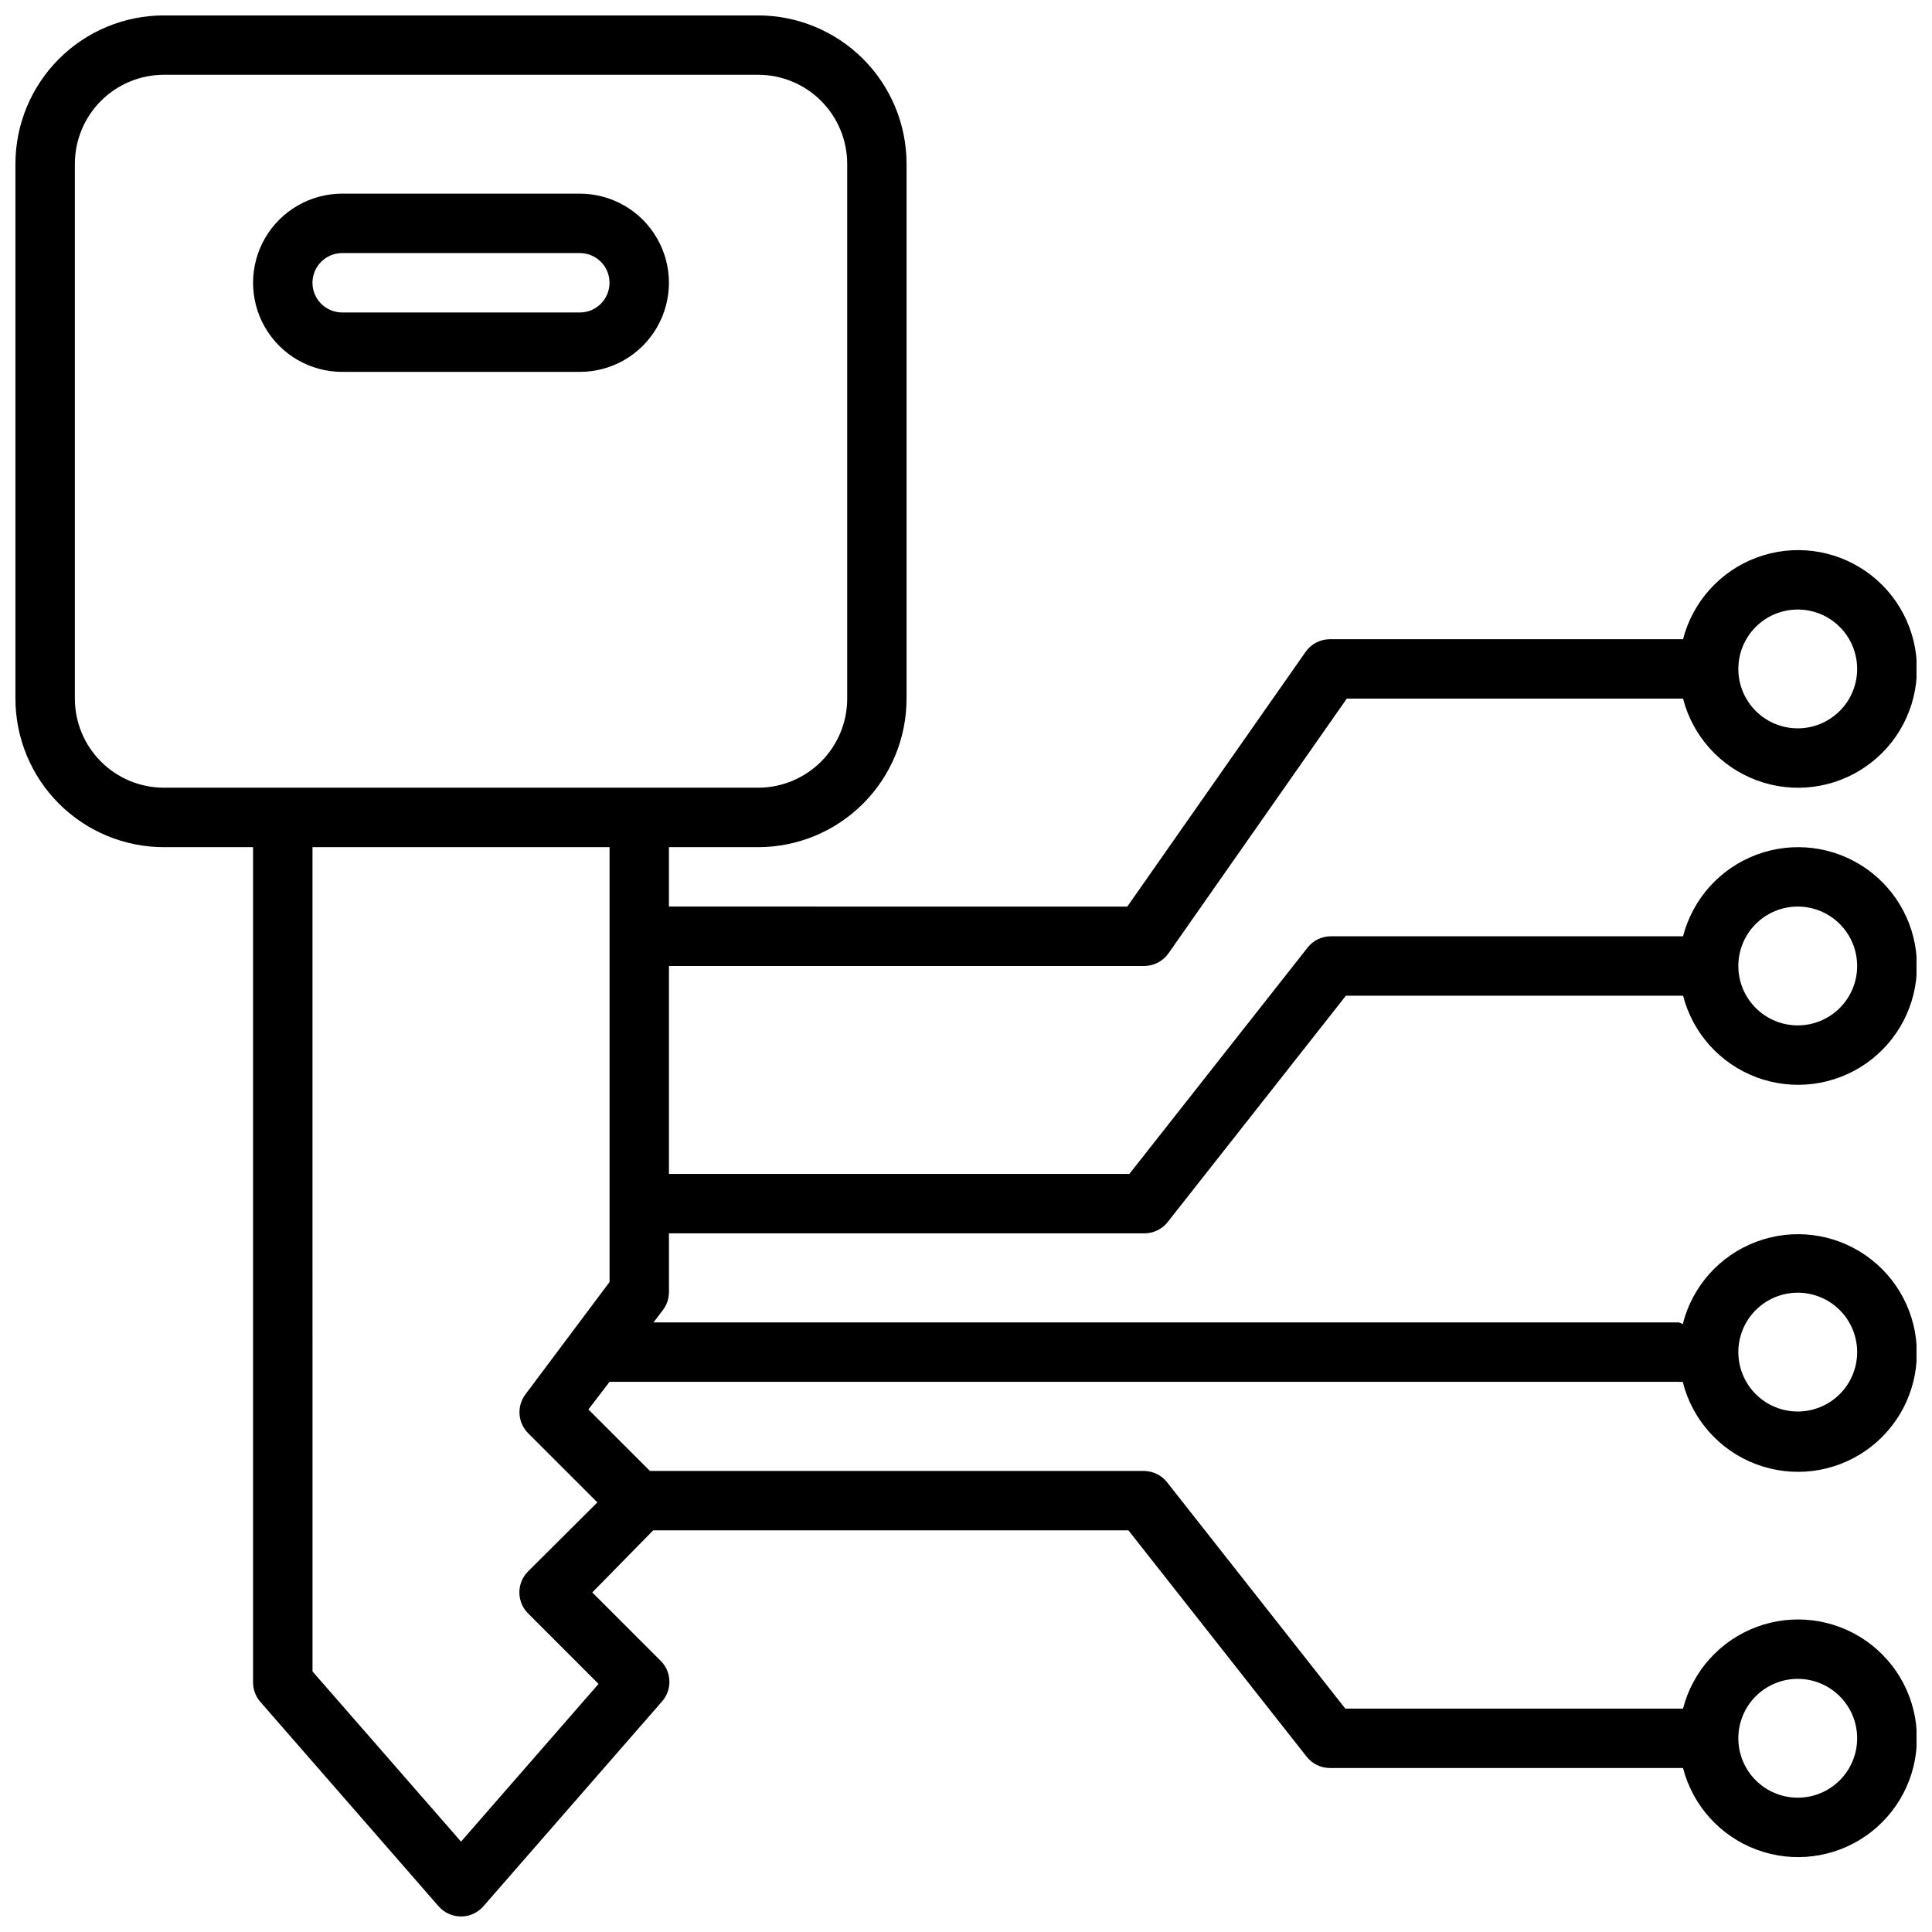 <?xml version="1.0" encoding="UTF-8"?>
<!-- Uploaded to: SVG Repo, www.svgrepo.com, Generator: SVG Repo Mixer Tools -->
<svg width="800px" height="800px" version="1.1" viewBox="144 144 512 512" xmlns="http://www.w3.org/2000/svg">
 <defs>
  <clipPath id="a">
   <path d="m148.09 148.09h503.81v503.81h-503.81z"/>
  </clipPath>
 </defs>
 <path d="m297.66 195.32h-62.977c-8.438 0-16.234 4.504-20.453 11.809-4.219 7.309-4.219 16.309 0 23.617s12.016 11.809 20.453 11.809h62.977c8.434 0 16.23-4.5 20.449-11.809s4.219-16.309 0-23.617c-4.219-7.305-12.016-11.809-20.449-11.809zm0 31.488h-62.977c-4.348 0-7.875-3.523-7.875-7.871s3.527-7.871 7.875-7.871h62.977c4.348 0 7.871 3.523 7.871 7.871s-3.523 7.871-7.871 7.871z"/>
 <g clip-path="url(#a)">
  <path d="m321.28 486.59v-15.742h125.95c2.422 0.012 4.719-1.09 6.219-2.992l47.23-59.984h89.348c2.578 9.98 9.875 18.066 19.539 21.652 9.664 3.582 20.473 2.211 28.934-3.676 8.461-5.887 13.504-15.543 13.504-25.848 0-10.309-5.043-19.965-13.504-25.852-8.461-5.883-19.27-7.258-28.934-3.672-9.664 3.582-16.961 11.672-19.539 21.648h-93.359c-2.394 0.012-4.656 1.113-6.141 2.992l-47.23 59.984h-122.02v-55.102h125.95c2.574-0.004 4.988-1.27 6.457-3.387l47.23-67.465h89.109c2.578 9.98 9.875 18.07 19.539 21.652 9.664 3.586 20.473 2.211 28.934-3.676 8.461-5.883 13.504-15.539 13.504-25.848 0-10.305-5.043-19.961-13.504-25.848-8.461-5.887-19.27-7.258-28.934-3.676-9.664 3.586-16.961 11.672-19.539 21.652h-93.598c-2.574 0.004-4.984 1.27-6.453 3.387l-47.23 67.465-121.47-0.004v-15.742h23.617c10.438 0 20.449-4.148 27.832-11.531 7.383-7.379 11.527-17.391 11.527-27.832v-141.7c0-10.438-4.144-20.449-11.527-27.832-7.383-7.379-17.395-11.527-27.832-11.527h-157.44c-10.438 0-20.449 4.148-27.832 11.527-7.379 7.383-11.527 17.395-11.527 27.832v141.7c0 10.441 4.148 20.453 11.527 27.832 7.383 7.383 17.395 11.531 27.832 11.531h23.617v221.36c0.004 1.914 0.703 3.762 1.969 5.195l47.23 54.16c1.496 1.695 3.644 2.664 5.906 2.664 2.258 0 4.406-0.969 5.902-2.664l47.23-54.16c2.801-3.019 2.801-7.688 0-10.707l-18.344-18.344 16.141-16.449h125.95l47.23 59.984c1.488 1.879 3.746 2.981 6.141 2.992h93.598c2.578 9.98 9.875 18.066 19.539 21.652 9.664 3.582 20.473 2.211 28.934-3.676s13.504-15.543 13.504-25.848c0-10.309-5.043-19.961-13.504-25.848s-19.27-7.262-28.934-3.676c-9.664 3.582-16.961 11.672-19.539 21.652h-89.504l-47.23-59.984v-0.004c-1.469-1.855-3.695-2.953-6.062-2.988h-130.99l-16.297-16.297 5.594-7.32h283.39c0.34 0.043 0.684 0.043 1.023 0 2.508 10.027 9.777 18.188 19.449 21.832 9.672 3.641 20.516 2.309 29.016-3.574 8.5-5.879 13.574-15.559 13.574-25.895 0-10.336-5.074-20.012-13.574-25.895-8.5-5.879-19.344-7.215-29.016-3.57-9.672 3.644-16.941 11.801-19.449 21.828-0.316-0.203-0.66-0.363-1.023-0.473h-271.74l2.519-3.305c0.992-1.32 1.543-2.918 1.574-4.566zm299.14-102.34c4.176 0 8.18 1.66 11.133 4.613 2.953 2.953 4.613 6.957 4.613 11.133s-1.66 8.18-4.613 11.133c-2.953 2.949-6.957 4.609-11.133 4.609-4.176 0-8.18-1.66-11.133-4.609-2.953-2.953-4.609-6.957-4.609-11.133s1.656-8.18 4.609-11.133c2.953-2.953 6.957-4.613 11.133-4.613zm0-78.719c4.176 0 8.18 1.656 11.133 4.609s4.613 6.957 4.613 11.133c0 4.176-1.66 8.18-4.613 11.133s-6.957 4.613-11.133 4.613c-4.176 0-8.18-1.66-11.133-4.613s-4.609-6.957-4.609-11.133c0-4.176 1.656-8.18 4.609-11.133s6.957-4.609 11.133-4.609zm0 283.39v-0.004c4.176 0 8.18 1.66 11.133 4.613 2.953 2.953 4.613 6.957 4.613 11.133s-1.66 8.18-4.613 11.133c-2.953 2.953-6.957 4.609-11.133 4.609-4.176 0-8.18-1.656-11.133-4.609-2.953-2.953-4.609-6.957-4.609-11.133s1.656-8.18 4.609-11.133c2.953-2.953 6.957-4.613 11.133-4.613zm0-102.34v-0.004c4.176 0 8.18 1.66 11.133 4.613s4.613 6.957 4.613 11.133c0 4.176-1.66 8.18-4.613 11.133s-6.957 4.609-11.133 4.609c-4.176 0-8.18-1.656-11.133-4.609s-4.609-6.957-4.609-11.133c0-4.176 1.656-8.18 4.609-11.133s6.957-4.613 11.133-4.613zm-456.58-157.45v-141.7c0-6.262 2.488-12.27 6.918-16.699 4.43-4.43 10.438-6.918 16.699-6.918h157.44c6.262 0 12.27 2.488 16.699 6.918 4.43 4.43 6.918 10.438 6.918 16.699v141.7c0 6.266-2.488 12.273-6.918 16.699-4.43 4.43-10.438 6.918-16.699 6.918h-157.44c-6.262 0-12.27-2.488-16.699-6.918-4.43-4.426-6.918-10.434-6.918-16.699zm138.47 213.02-18.344 18.262c-1.492 1.48-2.328 3.492-2.328 5.59 0 2.098 0.836 4.109 2.328 5.59l18.656 18.656-36.445 41.801-39.359-45.105-0.004-218.45h78.723v115.25l-22.277 29.758v-0.004c-2.371 3.133-2.07 7.535 0.707 10.312z"/>
 </g>
</svg>